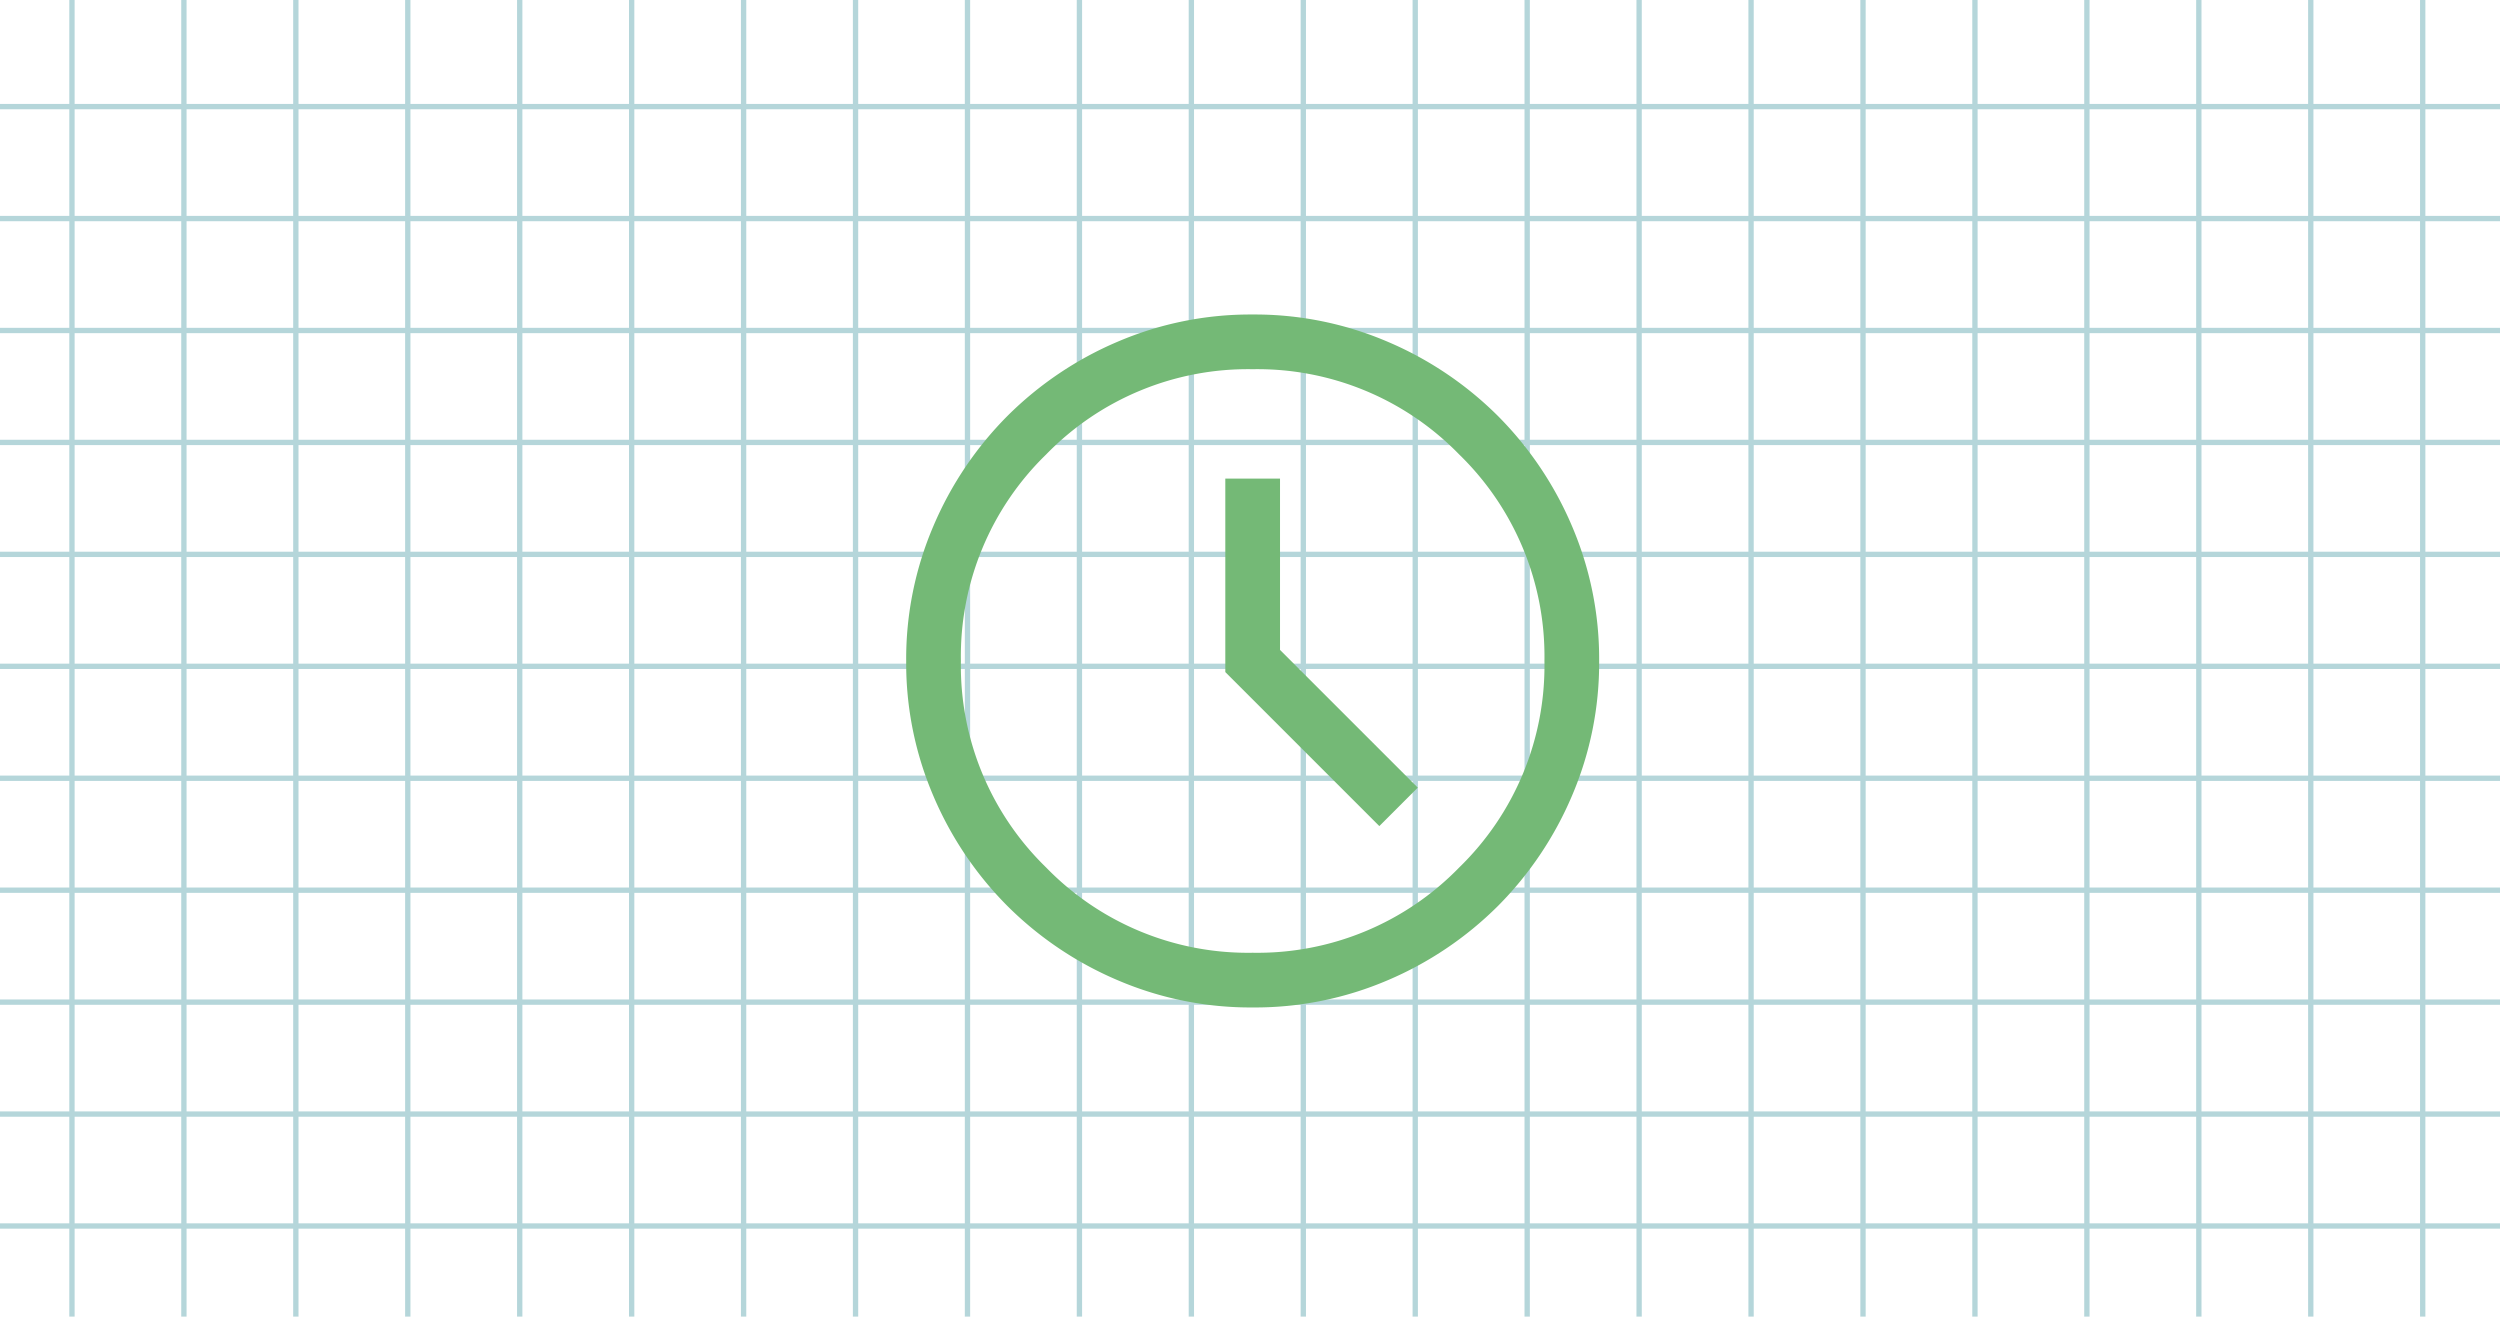 <svg xmlns="http://www.w3.org/2000/svg" xmlns:xlink="http://www.w3.org/1999/xlink" width="469" height="247" viewBox="0 0 469 247">
  <defs>
    <clipPath id="clip-path">
      <rect width="442" height="247" fill="none"/>
    </clipPath>
    <clipPath id="clip-path-2">
      <rect width="469" height="211" fill="none"/>
    </clipPath>
  </defs>
  <g id="Group_9321" data-name="Group 9321" transform="translate(-726 -1178)">
    <g id="Group_15" data-name="Group 15" transform="translate(543 -13.5)">
      <g id="Repeat_Grid_1" data-name="Repeat Grid 1" transform="translate(196 1191.5)" clip-path="url(#clip-path)">
        <g transform="translate(-180 -1191.5)">
          <line id="Line_2" data-name="Line 2" y2="248" transform="translate(180.5 1191.5)" fill="none" stroke="#b5d6da" stroke-width="1"/>
        </g>
        <g transform="translate(-159 -1191.5)">
          <line id="Line_2-2" data-name="Line 2" y2="248" transform="translate(180.5 1191.5)" fill="none" stroke="#b5d6da" stroke-width="1"/>
        </g>
        <g transform="translate(-138 -1191.5)">
          <line id="Line_2-3" data-name="Line 2" y2="248" transform="translate(180.5 1191.5)" fill="none" stroke="#b5d6da" stroke-width="1"/>
        </g>
        <g transform="translate(-117 -1191.5)">
          <line id="Line_2-4" data-name="Line 2" y2="248" transform="translate(180.5 1191.5)" fill="none" stroke="#b5d6da" stroke-width="1"/>
        </g>
        <g transform="translate(-96 -1191.5)">
          <line id="Line_2-5" data-name="Line 2" y2="248" transform="translate(180.5 1191.5)" fill="none" stroke="#b5d6da" stroke-width="1"/>
        </g>
        <g transform="translate(-75 -1191.5)">
          <line id="Line_2-6" data-name="Line 2" y2="248" transform="translate(180.5 1191.5)" fill="none" stroke="#b5d6da" stroke-width="1"/>
        </g>
        <g transform="translate(-54 -1191.5)">
          <line id="Line_2-7" data-name="Line 2" y2="248" transform="translate(180.5 1191.5)" fill="none" stroke="#b5d6da" stroke-width="1"/>
        </g>
        <g transform="translate(-33 -1191.5)">
          <line id="Line_2-8" data-name="Line 2" y2="248" transform="translate(180.5 1191.5)" fill="none" stroke="#b5d6da" stroke-width="1"/>
        </g>
        <g transform="translate(-12 -1191.5)">
          <line id="Line_2-9" data-name="Line 2" y2="248" transform="translate(180.5 1191.5)" fill="none" stroke="#b5d6da" stroke-width="1"/>
        </g>
        <g transform="translate(9 -1191.5)">
          <line id="Line_2-10" data-name="Line 2" y2="248" transform="translate(180.5 1191.5)" fill="none" stroke="#b5d6da" stroke-width="1"/>
        </g>
        <g transform="translate(30 -1191.5)">
          <line id="Line_2-11" data-name="Line 2" y2="248" transform="translate(180.5 1191.5)" fill="none" stroke="#b5d6da" stroke-width="1"/>
        </g>
        <g transform="translate(51 -1191.5)">
          <line id="Line_2-12" data-name="Line 2" y2="248" transform="translate(180.5 1191.5)" fill="none" stroke="#b5d6da" stroke-width="1"/>
        </g>
        <g transform="translate(72 -1191.5)">
          <line id="Line_2-13" data-name="Line 2" y2="248" transform="translate(180.5 1191.5)" fill="none" stroke="#b5d6da" stroke-width="1"/>
        </g>
        <g transform="translate(93 -1191.5)">
          <line id="Line_2-14" data-name="Line 2" y2="248" transform="translate(180.5 1191.5)" fill="none" stroke="#b5d6da" stroke-width="1"/>
        </g>
        <g transform="translate(114 -1191.5)">
          <line id="Line_2-15" data-name="Line 2" y2="248" transform="translate(180.5 1191.5)" fill="none" stroke="#b5d6da" stroke-width="1"/>
        </g>
        <g transform="translate(135 -1191.5)">
          <line id="Line_2-16" data-name="Line 2" y2="248" transform="translate(180.5 1191.5)" fill="none" stroke="#b5d6da" stroke-width="1"/>
        </g>
        <g transform="translate(156 -1191.5)">
          <line id="Line_2-17" data-name="Line 2" y2="248" transform="translate(180.5 1191.5)" fill="none" stroke="#b5d6da" stroke-width="1"/>
        </g>
        <g transform="translate(177 -1191.5)">
          <line id="Line_2-18" data-name="Line 2" y2="248" transform="translate(180.5 1191.5)" fill="none" stroke="#b5d6da" stroke-width="1"/>
        </g>
        <g transform="translate(198 -1191.5)">
          <line id="Line_2-19" data-name="Line 2" y2="248" transform="translate(180.5 1191.5)" fill="none" stroke="#b5d6da" stroke-width="1"/>
        </g>
        <g transform="translate(219 -1191.5)">
          <line id="Line_2-20" data-name="Line 2" y2="248" transform="translate(180.5 1191.5)" fill="none" stroke="#b5d6da" stroke-width="1"/>
        </g>
        <g transform="translate(240 -1191.5)">
          <line id="Line_2-21" data-name="Line 2" y2="248" transform="translate(180.5 1191.5)" fill="none" stroke="#b5d6da" stroke-width="1"/>
        </g>
        <g transform="translate(261 -1191.5)">
          <line id="Line_2-22" data-name="Line 2" y2="248" transform="translate(180.5 1191.5)" fill="none" stroke="#b5d6da" stroke-width="1"/>
        </g>
      </g>
      <g id="Repeat_Grid_6" data-name="Repeat Grid 6" transform="translate(183 1211)" clip-path="url(#clip-path-2)">
        <g transform="translate(-182.5 -1211)">
          <line id="Line_3" data-name="Line 3" x2="469" transform="translate(182.5 1211.5)" fill="none" stroke="#b5d6da" stroke-width="1"/>
        </g>
        <g transform="translate(-182.5 -1190)">
          <line id="Line_3-2" data-name="Line 3" x2="469" transform="translate(182.5 1211.5)" fill="none" stroke="#b5d6da" stroke-width="1"/>
        </g>
        <g transform="translate(-182.5 -1169)">
          <line id="Line_3-3" data-name="Line 3" x2="469" transform="translate(182.5 1211.5)" fill="none" stroke="#b5d6da" stroke-width="1"/>
        </g>
        <g transform="translate(-182.5 -1148)">
          <line id="Line_3-4" data-name="Line 3" x2="469" transform="translate(182.5 1211.5)" fill="none" stroke="#b5d6da" stroke-width="1"/>
        </g>
        <g transform="translate(-182.5 -1127)">
          <line id="Line_3-5" data-name="Line 3" x2="469" transform="translate(182.5 1211.5)" fill="none" stroke="#b5d6da" stroke-width="1"/>
        </g>
        <g transform="translate(-182.5 -1106)">
          <line id="Line_3-6" data-name="Line 3" x2="469" transform="translate(182.5 1211.5)" fill="none" stroke="#b5d6da" stroke-width="1"/>
        </g>
        <g transform="translate(-182.5 -1085)">
          <line id="Line_3-7" data-name="Line 3" x2="469" transform="translate(182.5 1211.5)" fill="none" stroke="#b5d6da" stroke-width="1"/>
        </g>
        <g transform="translate(-182.5 -1064)">
          <line id="Line_3-8" data-name="Line 3" x2="469" transform="translate(182.5 1211.5)" fill="none" stroke="#b5d6da" stroke-width="1"/>
        </g>
        <g transform="translate(-182.5 -1043)">
          <line id="Line_3-9" data-name="Line 3" x2="469" transform="translate(182.5 1211.5)" fill="none" stroke="#b5d6da" stroke-width="1"/>
        </g>
        <g transform="translate(-182.5 -1022)">
          <line id="Line_3-10" data-name="Line 3" x2="469" transform="translate(182.5 1211.5)" fill="none" stroke="#b5d6da" stroke-width="1"/>
        </g>
        <g transform="translate(-182.5 -1001)">
          <line id="Line_3-11" data-name="Line 3" x2="469" transform="translate(182.5 1211.5)" fill="none" stroke="#b5d6da" stroke-width="1"/>
        </g>
      </g>
    </g>
    <path id="schedule_24dp_5F6368_FILL0_wght300_GRAD0_opsz24" d="M188.763-764.026l7.212-7.212L170.132-797.08v-32.13H159.868v36.289ZM165.012-730a63.322,63.322,0,0,1-25.352-5.118,65.654,65.654,0,0,1-20.643-13.891,65.646,65.646,0,0,1-13.9-20.634A63.264,63.264,0,0,1,100-794.988a63.322,63.322,0,0,1,5.118-25.352,65.649,65.649,0,0,1,13.891-20.643,65.647,65.647,0,0,1,20.634-13.9A63.265,63.265,0,0,1,164.988-860a63.323,63.323,0,0,1,25.352,5.118,65.653,65.653,0,0,1,20.643,13.891,65.647,65.647,0,0,1,13.9,20.634A63.265,63.265,0,0,1,230-795.012a63.323,63.323,0,0,1-5.118,25.352,65.655,65.655,0,0,1-13.891,20.643,65.646,65.646,0,0,1-20.634,13.9A63.265,63.265,0,0,1,165.012-730ZM165-795Zm0,54.737a52.766,52.766,0,0,0,38.743-15.993A52.766,52.766,0,0,0,219.737-795a52.766,52.766,0,0,0-15.993-38.743A52.766,52.766,0,0,0,165-849.737a52.766,52.766,0,0,0-38.743,15.993A52.766,52.766,0,0,0,110.263-795a52.766,52.766,0,0,0,15.993,38.743A52.766,52.766,0,0,0,165-740.263Z" transform="translate(796 2097)" fill="#74b976"/>
  </g>
</svg>
